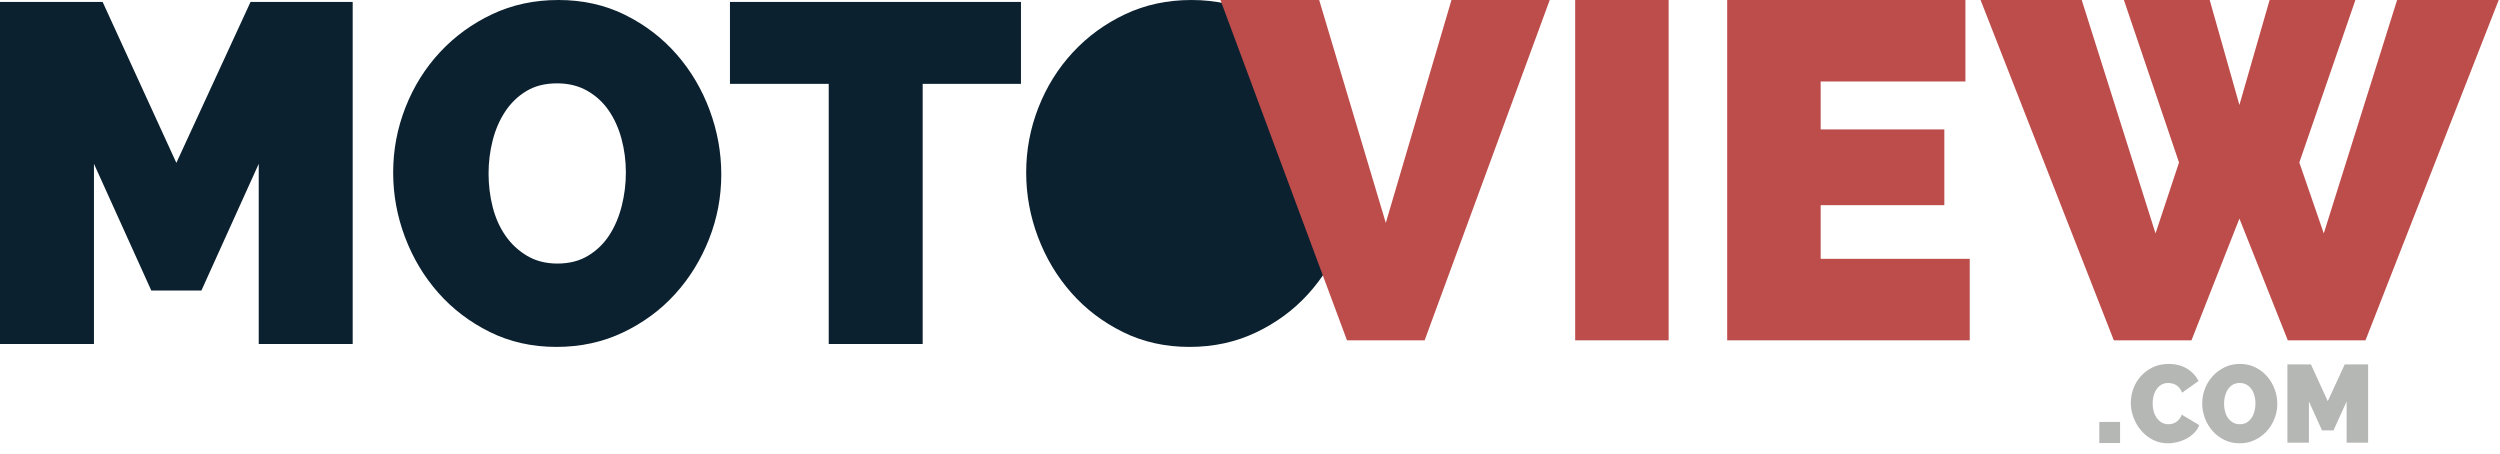 <?xml version="1.0" encoding="UTF-8"?>
<svg width="237px" height="43px" viewBox="0 0 237 43" version="1.1" xmlns="http://www.w3.org/2000/svg" xmlns:xlink="http://www.w3.org/1999/xlink">
    <!-- Generator: Sketch 57.1 (83088) - https://sketch.com -->
    <title>Group Copy 3</title>
    <desc>Created with Sketch.</desc>
    <g id="Page-1" stroke="none" stroke-width="1" fill="none" fill-rule="evenodd">
        <g id="Style-guide" transform="translate(-62, -1314)">
            <g id="Group-Copy-3" transform="translate(62, 1314)">
                <path d="M112.766,32.887 C110.452,32.887 108.343,32.415 106.44,31.471 C104.537,30.527 102.908,29.286 101.553,27.748 C100.198,26.21 99.147,24.452 98.401,22.472 C97.655,20.493 97.282,18.453 97.282,16.352 C97.282,14.22 97.67,12.165 98.447,10.186 C99.223,8.207 100.312,6.463 101.713,4.956 C103.113,3.449 104.765,2.245 106.668,1.348 C108.572,0.449 110.665,0 112.949,0 C115.263,0 117.372,0.472 119.275,1.416 C121.178,2.36 122.807,3.608 124.162,5.162 C125.518,6.714 126.56,8.48 127.291,10.46 C128.022,12.439 128.388,14.464 128.388,16.535 C128.388,18.666 127.999,20.714 127.223,22.678 C126.446,24.642 125.373,26.378 124.002,27.885 C122.632,29.392 120.988,30.603 119.07,31.516 C117.151,32.43 115.05,32.887 112.766,32.887" id="Fill-1" fill="#0B212F"></path>
                <path d="M24.528,32.613 L24.528,15.53 L19.093,27.543 L14.343,27.543 L8.907,15.53 L8.907,32.613 L0,32.613 L0,0.183 L9.729,0.183 L16.718,15.439 L23.752,0.183 L33.435,0.183 L33.435,32.613 L24.528,32.613 Z M52.756,32.887 C50.442,32.887 48.333,32.415 46.43,31.471 C44.527,30.527 42.898,29.286 41.543,27.749 C40.188,26.211 39.137,24.452 38.391,22.473 C37.645,20.494 37.272,18.453 37.272,16.352 C37.272,14.221 37.66,12.165 38.437,10.186 C39.213,8.207 40.302,6.463 41.702,4.956 C43.103,3.449 44.755,2.246 46.659,1.348 C48.562,0.449 50.655,0 52.939,0 C55.253,0 57.362,0.472 59.265,1.416 C61.168,2.36 62.797,3.609 64.153,5.162 C65.507,6.714 66.55,8.481 67.281,10.46 C68.012,12.439 68.377,14.464 68.377,16.535 C68.377,18.666 67.989,20.714 67.213,22.678 C66.436,24.642 65.363,26.378 63.992,27.885 C62.622,29.393 60.978,30.603 59.059,31.517 C57.141,32.43 55.04,32.887 52.756,32.887 L52.756,32.887 Z M46.316,16.443 C46.316,17.54 46.445,18.598 46.704,19.618 C46.963,20.638 47.366,21.544 47.914,22.336 C48.462,23.128 49.148,23.767 49.97,24.254 C50.792,24.741 51.751,24.985 52.847,24.985 C53.974,24.985 54.948,24.734 55.771,24.231 C56.593,23.729 57.263,23.074 57.78,22.267 C58.298,21.461 58.686,20.539 58.945,19.504 C59.204,18.468 59.333,17.418 59.333,16.352 C59.333,15.256 59.196,14.198 58.923,13.178 C58.648,12.157 58.245,11.26 57.712,10.483 C57.179,9.706 56.502,9.082 55.679,8.61 C54.857,8.138 53.898,7.902 52.802,7.902 C51.675,7.902 50.708,8.146 49.901,8.633 C49.095,9.12 48.424,9.767 47.892,10.574 C47.359,11.381 46.963,12.295 46.704,13.315 C46.445,14.335 46.316,15.378 46.316,16.443 L46.316,16.443 Z M96.788,7.948 L87.47,7.948 L87.47,32.613 L78.563,32.613 L78.563,7.948 L69.2,7.948 L69.2,0.183 L96.788,0.183 L96.788,7.948 Z" id="Fill-3" fill="#0B212F"></path>
                <polygon id="Fill-5" fill="#BD4D4B" points="201.345 0 209.479 0 212.296 9.952 215.159 0 223.293 0 217.976 15.405 220.294 22.129 227.246 0 236.879 0 224.247 32.263 216.885 32.263 212.296 20.721 207.752 32.263 200.391 32.263 187.758 0 197.347 0 204.344 22.129 206.571 15.405"></polygon>
                <polygon id="Fill-7" fill="#BD4D4B" points="186.731 24.538 186.731 32.263 163.738 32.263 163.738 0 186.322 0 186.322 7.725 172.599 7.725 172.599 12.269 184.323 12.269 184.323 19.449 172.599 19.449 172.599 24.538"></polygon>
                <polygon id="Fill-9" fill="#BD4D4B" points="149.326 32.263 158.187 32.263 158.187 0 149.326 0"></polygon>
                <polygon id="Fill-11" fill="#BD4D4B" points="125.058 0 131.374 21.13 137.6 0 146.915 0 135.055 32.263 127.694 32.263 115.698 0"></polygon>
                <path d="M202,38.19 C202,37.737 202.08,37.291 202.24,36.852 C202.401,36.413 202.636,36.019 202.946,35.671 C203.256,35.322 203.632,35.04 204.075,34.824 C204.517,34.608 205.021,34.5 205.585,34.5 C206.247,34.5 206.826,34.648 207.32,34.944 C207.815,35.24 208.181,35.632 208.418,36.12 L206.86,37.228 C206.798,37.047 206.716,36.897 206.615,36.779 C206.514,36.66 206.404,36.566 206.286,36.496 C206.167,36.427 206.042,36.378 205.909,36.35 C205.777,36.322 205.655,36.308 205.543,36.308 C205.286,36.308 205.064,36.366 204.88,36.481 C204.695,36.596 204.542,36.746 204.42,36.93 C204.298,37.115 204.209,37.324 204.153,37.557 C204.097,37.791 204.07,38.022 204.07,38.252 C204.07,38.51 204.103,38.758 204.169,38.995 C204.235,39.231 204.333,39.441 204.462,39.622 C204.59,39.803 204.747,39.947 204.932,40.055 C205.117,40.163 205.327,40.217 205.564,40.217 C205.683,40.217 205.805,40.202 205.93,40.17 C206.056,40.139 206.176,40.087 206.291,40.014 C206.406,39.941 206.51,39.846 206.604,39.731 C206.698,39.616 206.773,39.475 206.829,39.308 L208.491,40.301 C208.386,40.573 208.228,40.817 208.015,41.033 C207.803,41.249 207.561,41.43 207.289,41.576 C207.017,41.723 206.728,41.834 206.421,41.911 C206.115,41.987 205.815,42.026 205.522,42.026 C205.007,42.026 204.533,41.916 204.101,41.697 C203.669,41.477 203.298,41.186 202.988,40.824 C202.678,40.461 202.436,40.05 202.261,39.59 C202.087,39.13 202,38.664 202,38.19 Z M212.313,42.026 C211.784,42.026 211.301,41.918 210.866,41.702 C210.43,41.486 210.057,41.202 209.747,40.85 C209.437,40.498 209.197,40.096 209.026,39.643 C208.855,39.19 208.77,38.723 208.77,38.242 C208.77,37.754 208.859,37.284 209.037,36.831 C209.214,36.378 209.463,35.979 209.784,35.634 C210.104,35.289 210.482,35.014 210.918,34.808 C211.353,34.603 211.833,34.5 212.355,34.5 C212.885,34.5 213.367,34.608 213.803,34.824 C214.238,35.04 214.611,35.326 214.921,35.681 C215.231,36.037 215.47,36.441 215.637,36.894 C215.804,37.347 215.888,37.81 215.888,38.284 C215.888,38.772 215.799,39.24 215.622,39.69 C215.444,40.139 215.198,40.536 214.885,40.881 C214.571,41.226 214.195,41.503 213.756,41.712 C213.317,41.921 212.836,42.026 212.313,42.026 Z M210.84,38.263 C210.84,38.514 210.869,38.756 210.928,38.989 C210.988,39.223 211.08,39.43 211.205,39.611 C211.331,39.792 211.488,39.939 211.676,40.05 C211.864,40.162 212.083,40.217 212.334,40.217 C212.592,40.217 212.815,40.16 213.003,40.045 C213.191,39.93 213.345,39.78 213.463,39.596 C213.582,39.411 213.67,39.2 213.73,38.963 C213.789,38.726 213.819,38.486 213.819,38.242 C213.819,37.991 213.787,37.749 213.724,37.516 C213.662,37.282 213.569,37.077 213.447,36.899 C213.326,36.721 213.17,36.578 212.982,36.47 C212.794,36.362 212.575,36.308 212.324,36.308 C212.066,36.308 211.845,36.364 211.66,36.476 C211.475,36.587 211.322,36.735 211.2,36.92 C211.078,37.104 210.988,37.313 210.928,37.547 C210.869,37.78 210.84,38.019 210.84,38.263 Z M222.46,41.963 L222.46,38.054 L221.216,40.803 L220.129,40.803 L218.885,38.054 L218.885,41.963 L216.847,41.963 L216.847,34.542 L219.073,34.542 L220.672,38.033 L222.282,34.542 L224.498,34.542 L224.498,41.963 L222.46,41.963 Z" id="COM" fill="#B5B7B4" fill-rule="nonzero"></path>
                <polygon id="." fill="#B5B7B4" fill-rule="nonzero" points="199.016 42 199.016 40 200.984 40 200.984 42"></polygon>
            </g>
        </g>
    </g>
</svg>